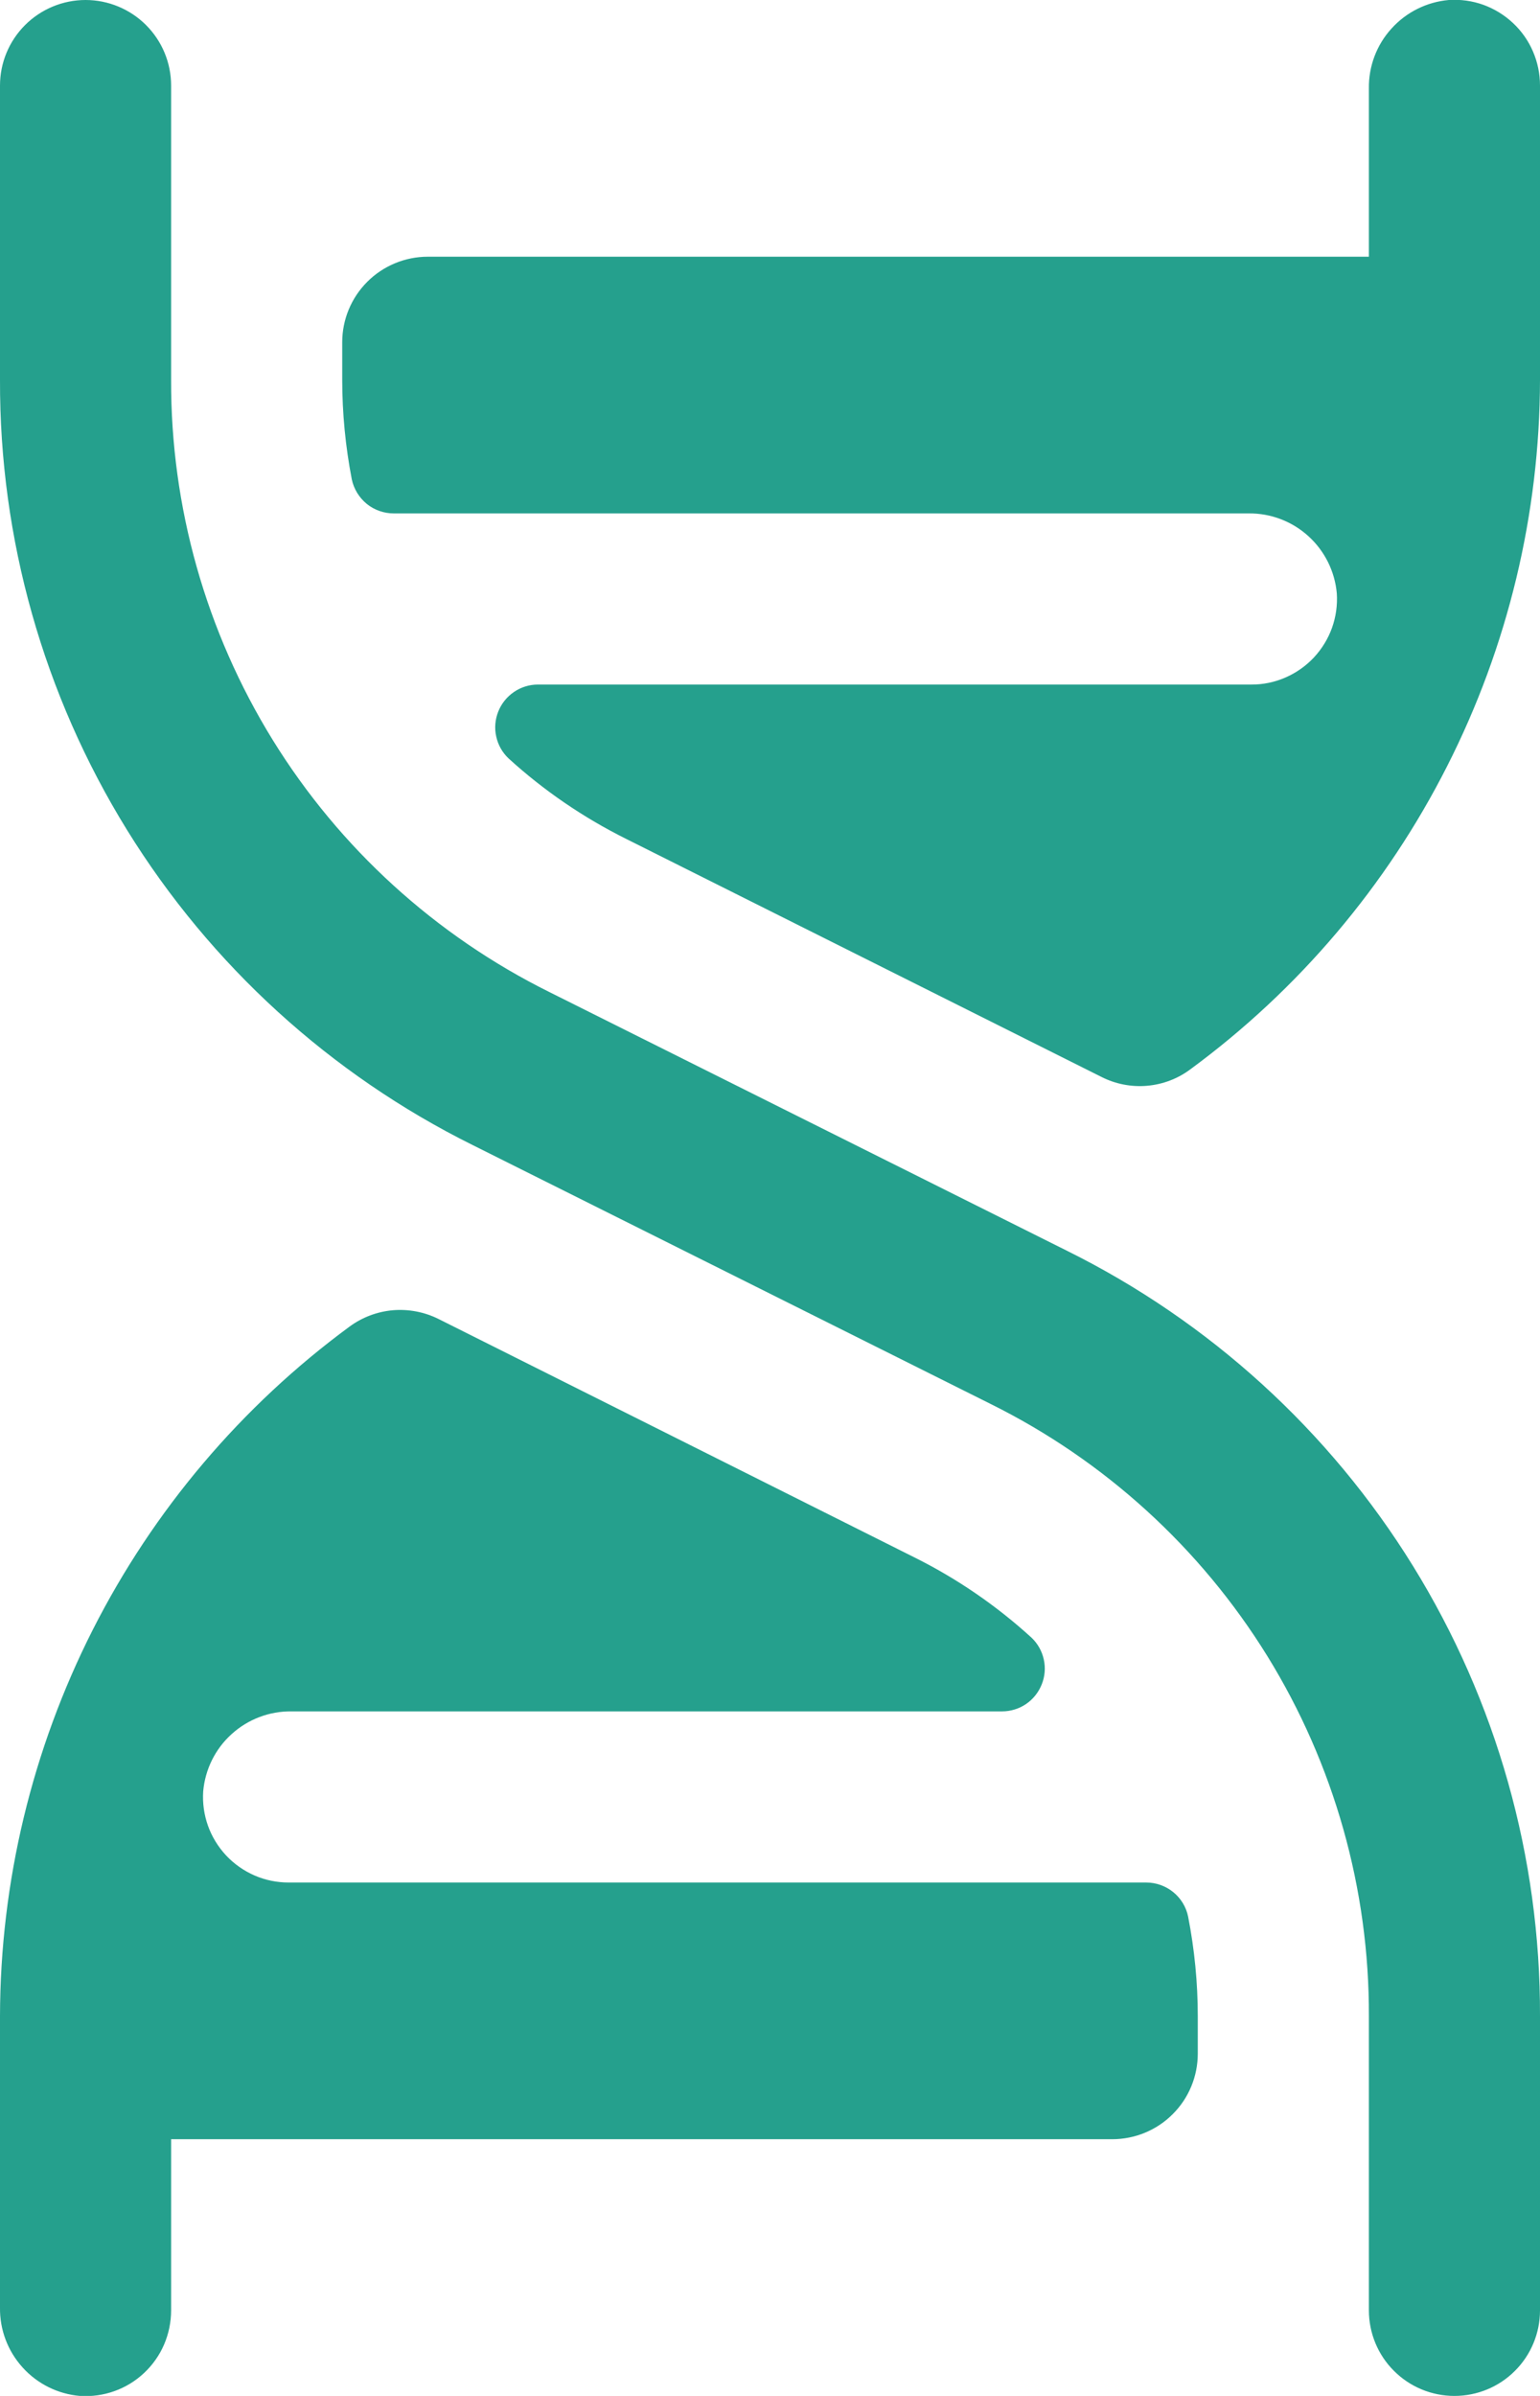 <svg width="18" height="28" viewBox="0 0 18 28" fill="none" xmlns="http://www.w3.org/2000/svg">
<path id="Vector" d="M18 23.563V27C18 27.265 17.895 27.52 17.707 27.707C17.52 27.895 17.265 28 17 28C16.735 28 16.48 27.895 16.293 27.707C16.105 27.52 16 27.265 16 27V23.563C16.005 22.076 15.593 20.617 14.812 19.352C14.03 18.088 12.909 17.067 11.578 16.407L5.527 13.383C3.863 12.557 2.462 11.281 1.485 9.7C0.508 8.119 -0.006 6.296 -1.04603e-05 4.438V1C-1.04603e-05 0.735 0.105 0.481 0.293 0.293C0.48 0.106 0.735 0 1 0C1.265 0 1.52 0.106 1.707 0.293C1.895 0.481 2 0.735 2 1V4.438C1.995 5.925 2.407 7.383 3.188 8.648C3.97 9.913 5.09 10.933 6.422 11.594L12.473 14.618C14.137 15.444 15.538 16.719 16.515 18.3C17.492 19.881 18.006 21.704 18 23.563ZM13.398 22H3.375C3.238 22 3.102 21.973 2.976 21.918C2.851 21.864 2.737 21.784 2.643 21.684C2.55 21.584 2.477 21.466 2.431 21.337C2.385 21.208 2.366 21.071 2.375 20.934C2.398 20.677 2.516 20.438 2.708 20.265C2.899 20.092 3.148 19.997 3.406 20H11.713C11.812 20 11.91 19.97 11.993 19.914C12.075 19.858 12.139 19.778 12.176 19.685C12.213 19.593 12.222 19.491 12.2 19.393C12.179 19.296 12.129 19.207 12.056 19.138C11.644 18.762 11.181 18.445 10.681 18.197L5.125 15.414C4.96 15.332 4.776 15.297 4.593 15.312C4.41 15.328 4.234 15.394 4.086 15.503C2.822 16.433 1.794 17.647 1.084 19.047C0.375 20.447 0.003 21.993 -1.04603e-05 23.563V26.966C-0.004 27.225 0.09 27.475 0.264 27.667C0.437 27.859 0.676 27.978 0.934 28C1.071 28.009 1.208 27.99 1.337 27.944C1.466 27.898 1.584 27.826 1.684 27.732C1.784 27.638 1.864 27.525 1.918 27.399C1.972 27.273 2 27.137 2 27V25H13C13.265 25 13.52 24.895 13.707 24.707C13.895 24.52 14 24.265 14 24V23.563C14 23.172 13.962 22.782 13.887 22.398C13.864 22.285 13.802 22.184 13.713 22.112C13.624 22.04 13.512 22 13.398 22ZM16.934 0C16.676 0.023 16.437 0.142 16.264 0.334C16.09 0.525 15.996 0.776 16 1.034V3H5C4.735 3 4.48 3.106 4.293 3.293C4.105 3.481 4 3.735 4 4V4.438C4 4.829 4.038 5.219 4.112 5.603C4.136 5.715 4.198 5.816 4.287 5.889C4.376 5.961 4.488 6 4.602 6H14.594C14.852 5.997 15.101 6.092 15.292 6.265C15.483 6.438 15.602 6.677 15.625 6.934C15.634 7.071 15.615 7.208 15.569 7.337C15.523 7.466 15.45 7.584 15.357 7.684C15.263 7.784 15.149 7.864 15.024 7.918C14.898 7.973 14.762 8.001 14.625 8H6.287C6.188 8 6.09 8.03 6.007 8.087C5.925 8.143 5.861 8.222 5.824 8.315C5.787 8.408 5.778 8.51 5.8 8.607C5.821 8.705 5.871 8.794 5.944 8.863C6.356 9.239 6.819 9.555 7.319 9.804L12.875 12.586C13.039 12.669 13.224 12.705 13.407 12.689C13.591 12.673 13.766 12.607 13.914 12.496C15.178 11.566 16.206 10.353 16.915 8.953C17.625 7.554 17.997 6.007 18 4.438V1C18 0.863 17.972 0.727 17.918 0.602C17.864 0.476 17.784 0.362 17.684 0.269C17.584 0.175 17.466 0.103 17.337 0.056C17.208 0.01 17.07 -0.009 16.934 0Z" fill="#25A08D"/>
</svg>
